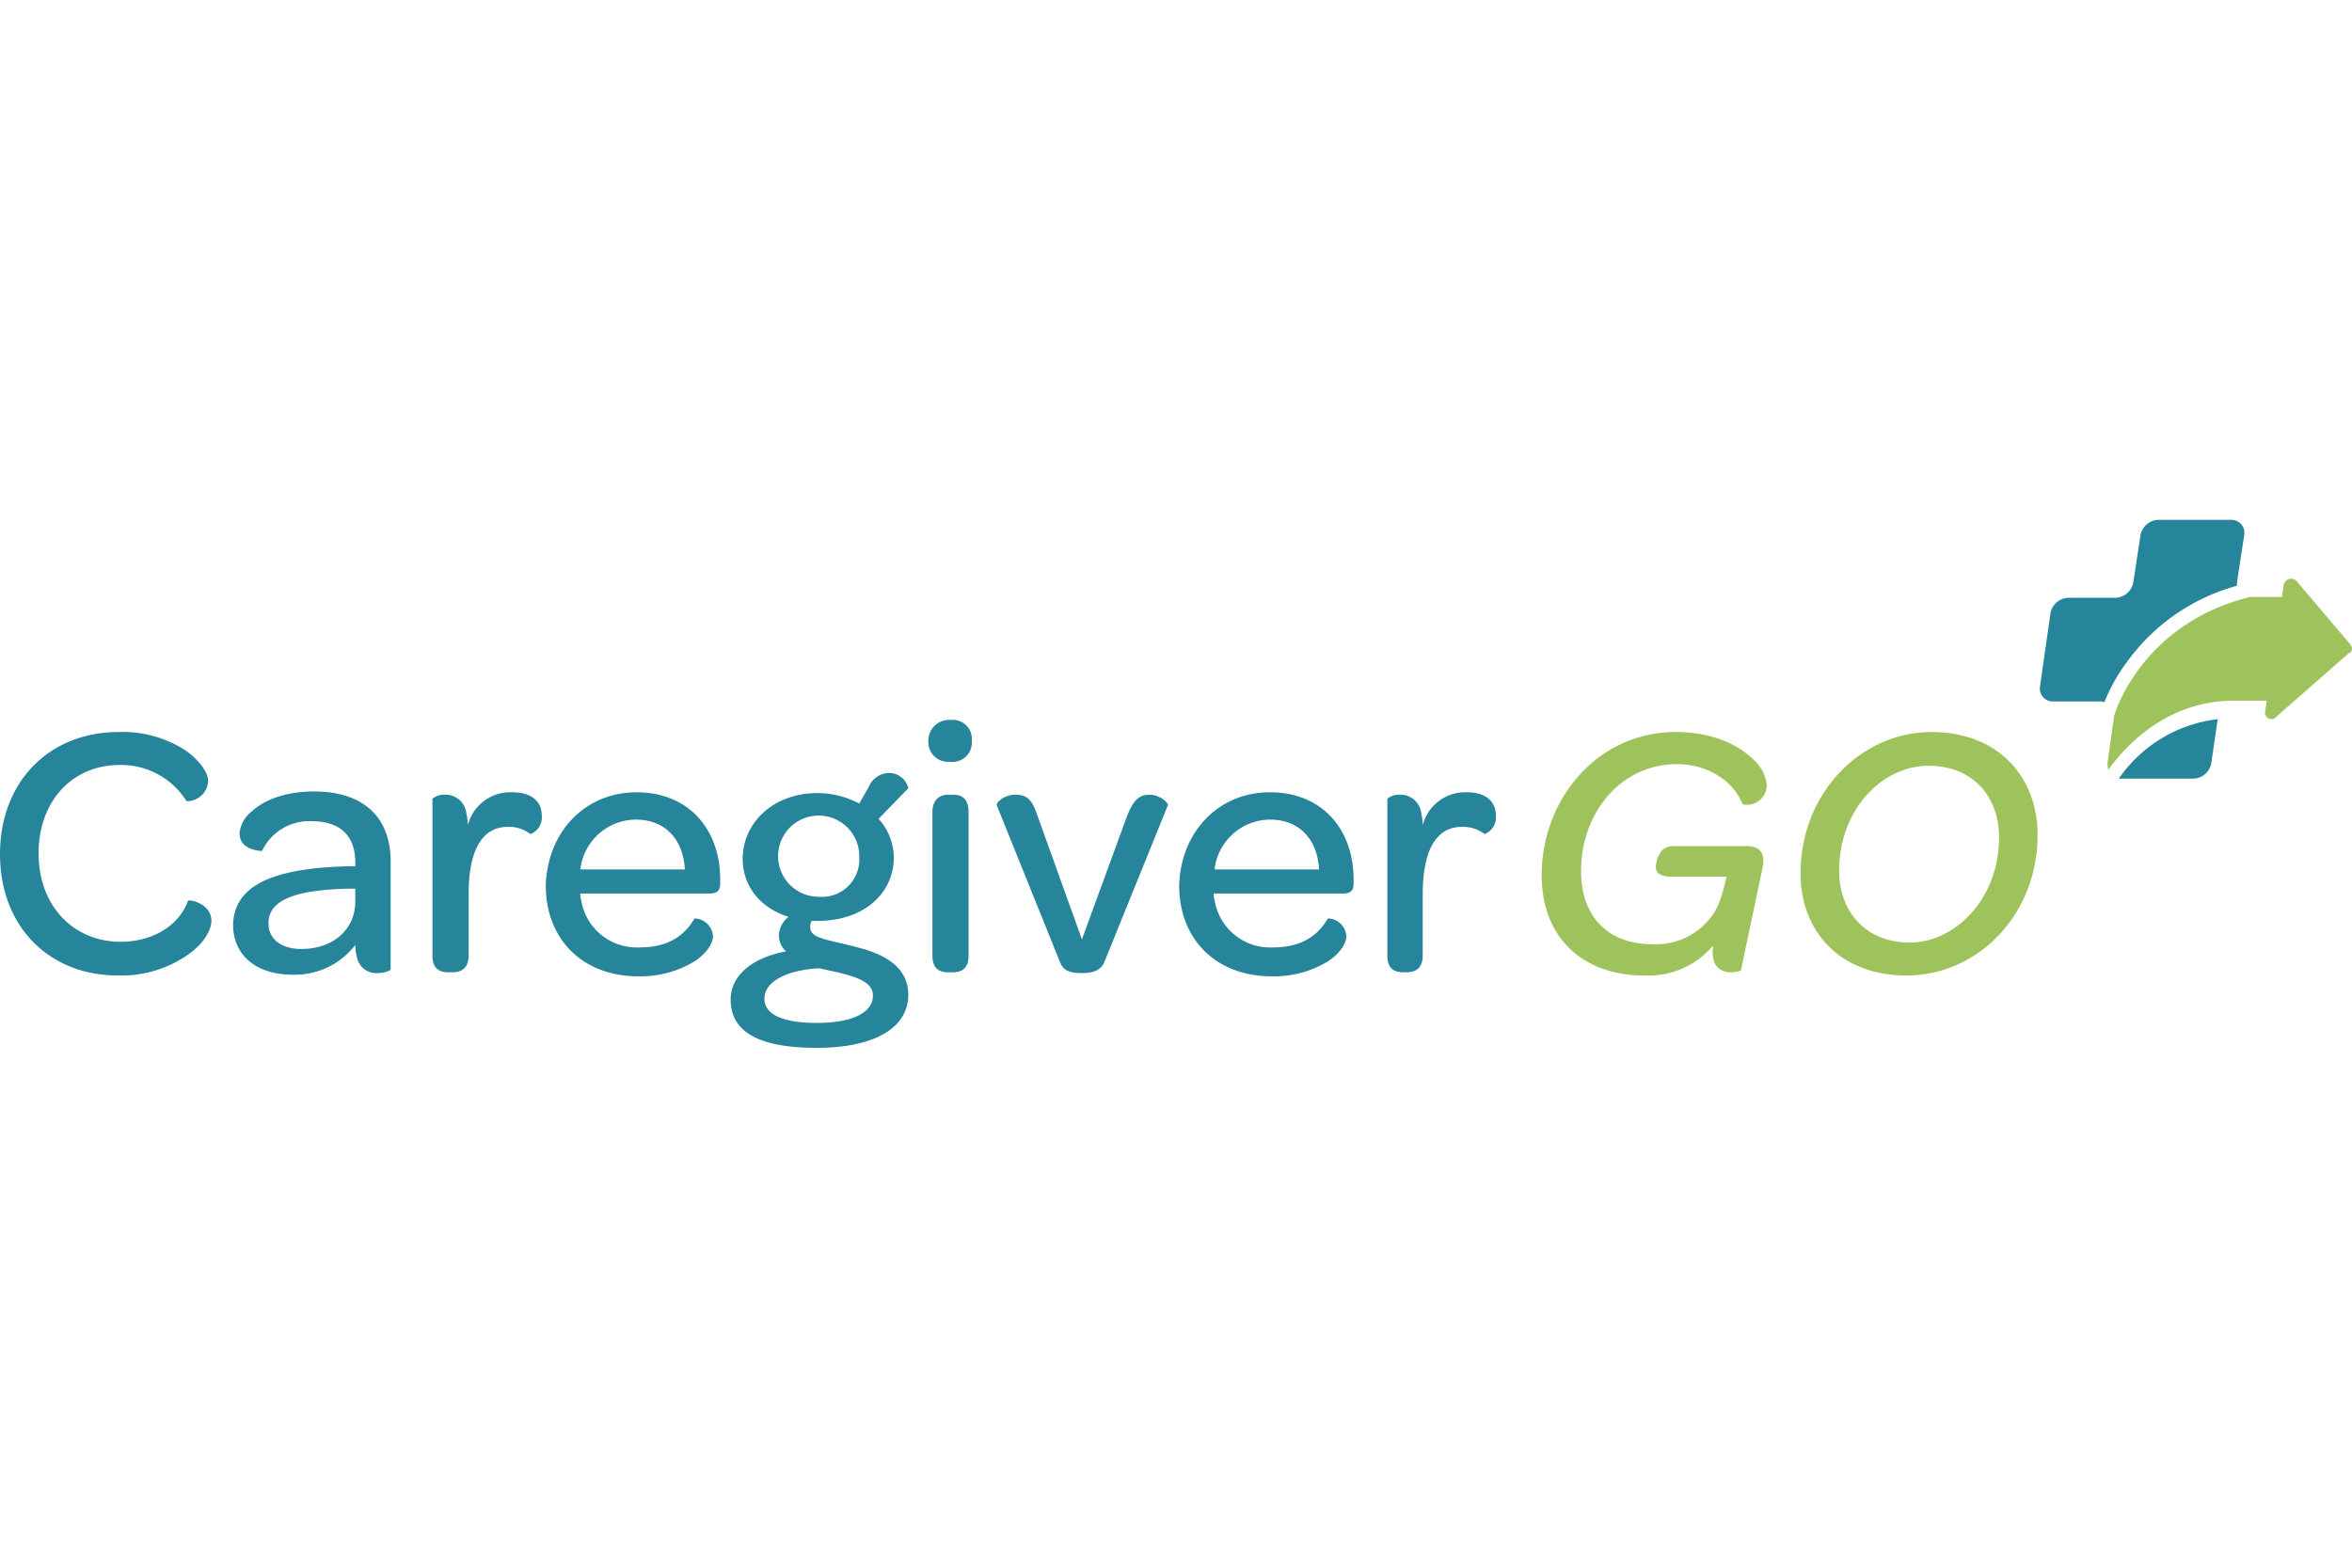 <?xml version="1.0" encoding="UTF-8"?>
<svg width="300px" height="200px" id="Layer_1" xmlns="http://www.w3.org/2000/svg" viewBox="0 0 292.61 65.7"><title>logo</title><path d="M278.3,8.2V7.8l.9-5.9A1.61,1.61,0,0,0,277.6,0h-9.1a2.33,2.33,0,0,0-2.2,1.9l-.9,5.9a2.35,2.35,0,0,1-2.2,1.9h-5.9a2.33,2.33,0,0,0-2.2,1.9l-1.3,9.1a1.61,1.61,0,0,0,1.6,1.9h5.9a.9.9,0,0,1,.5.1,22,22,0,0,1,2.8-5A25,25,0,0,1,278.3,8.2Z" style="fill:#26859a"/><path d="M263.6,32.2h9.3a2.33,2.33,0,0,0,2.2-1.9l.8-5.5A17.38,17.38,0,0,0,263.6,32.2Z" style="fill:#26859a"/><path d="M292.4,15.5l-6.7-7.9a.94.94,0,0,0-1.6.6l-.2,1.4h-4C267,12.8,263.3,23.2,263,24.5l-.8,5.7a2.77,2.77,0,0,0,.1.9c2-2.8,7.1-8.5,15.4-8.6H282l-.2,1.4a.79.79,0,0,0,1.4.6l9-7.9C292.7,16.4,292.7,15.9,292.4,15.5Z" style="fill:#9fc35c"/><path d="M14.8,26.4a14.39,14.39,0,0,1,8.3,2.3c1.8,1.3,2.8,2.8,2.8,3.8A2.63,2.63,0,0,1,23.2,35a9.59,9.59,0,0,0-8.3-4.5C9,30.5,4.8,35,4.8,41.5s4.3,11,10.2,11c3.9,0,7.2-1.9,8.4-5.1.1-.2,2.9.3,2.9,2.5,0,1.1-.9,2.8-2.9,4.2a14.5,14.5,0,0,1-8.7,2.6C6,56.7,0,50.5,0,41.6S6,26.4,14.8,26.4Z" style="fill:#26859a"/><path d="M43.6,43.1h.6v-.5c0-3.3-1.9-5.1-5.4-5.1a6.49,6.49,0,0,0-6.2,3.7s-2.8,0-2.8-2.2a3.94,3.94,0,0,1,1.5-2.7c1.5-1.4,4.1-2.5,7.8-2.5,6.1,0,9.5,3.2,9.5,8.7V55.9c0,.2-.8.5-1.6.5a2.45,2.45,0,0,1-2.6-2,6.05,6.05,0,0,1-.2-1.5,9.49,9.49,0,0,1-7.8,3.7c-4.6,0-7.4-2.5-7.4-6.2C29.1,45.5,33.9,43.3,43.6,43.1Zm.6,2.8H43c-6.3.2-9.6,1.4-9.6,4.3,0,1.9,1.5,3.2,4.1,3.2,3.9,0,6.7-2.4,6.7-5.9Z" style="fill:#26859a"/><path d="M67.4,36.8A2.22,2.22,0,0,1,66,39.1a4.45,4.45,0,0,0-2.8-.9c-3.5,0-4.9,3.4-4.9,8.4v7.6c0,1.6-.9,2.1-2,2.1h-.5c-1.2,0-2-.5-2-2.1V34.7a2.31,2.31,0,0,1,1.6-.5A2.58,2.58,0,0,1,58,36.4a7.77,7.77,0,0,1,.2,1.6,5.45,5.45,0,0,1,5.5-4.1C66.1,33.9,67.4,35,67.4,36.8Z" style="fill:#26859a"/><path d="M79.2,33.9c6.3,0,10.4,4.4,10.4,10.9v.4c0,.9-.3,1.3-1.4,1.3h-16a2.2,2.2,0,0,0,.1.8,7,7,0,0,0,7.3,5.9c3.8,0,5.7-1.7,6.8-3.6a2.35,2.35,0,0,1,2.3,2.2c0,.9-.8,2.2-2.4,3.2a12.91,12.91,0,0,1-6.9,1.8c-6.9,0-11.5-4.6-11.5-11.3C68.1,38.8,72.8,33.9,79.2,33.9Zm-.1,3.4a7,7,0,0,0-6.9,6.2h13C85,39.7,82.7,37.3,79.1,37.3Z" style="fill:#26859a"/><path d="M90.9,59.7c0-3.2,3-5.3,6.9-6a2.69,2.69,0,0,1-.9-2,3.1,3.1,0,0,1,1.2-2.3c-3.5-1.1-5.7-3.8-5.7-7.2,0-4.6,3.9-8.2,9.3-8.2a11.12,11.12,0,0,1,5.2,1.3l1.2-2.1a2.75,2.75,0,0,1,2.6-1.7,2.44,2.44,0,0,1,2.3,1.9l-3.7,3.8a7.27,7.27,0,0,1,1.9,4.8c0,4.6-3.9,7.9-9.4,7.9H101a1.2,1.2,0,0,0-.2.8c0,1.4,2.1,1.5,5.9,2.5,3.1.8,6.3,2.3,6.3,5.9,0,4.1-4.2,6.6-11.4,6.6S90.9,63.7,90.9,59.7Zm17.7-.5c0-1.7-2-2.3-4.4-2.9l-2.3-.5c-3.7.2-6.8,1.5-6.8,3.8,0,1.9,2.2,3,6.5,3C106.1,62.6,108.6,61.3,108.6,59.2ZM106.9,42a5.05,5.05,0,1,0-5,4.9A4.64,4.64,0,0,0,106.9,42Z" style="fill:#26859a"/><path d="M118.3,24.9a2.37,2.37,0,0,1,2.6,2.6,2.4,2.4,0,0,1-2.7,2.6,2.45,2.45,0,0,1-2.7-2.6A2.58,2.58,0,0,1,118.3,24.9ZM116,36.4c0-1.6.9-2.2,2-2.2h.5c1.2,0,2,.5,2,2.2V54.2c0,1.6-.8,2.1-2,2.1H118c-1.2,0-2-.5-2-2.1Z" style="fill:#26859a"/><path d="M124,35.5c-.1-.3.9-1.3,2.3-1.3s2.1.5,2.8,2.7l5.5,15.3,5.6-15.3c.8-2.1,1.6-2.7,2.8-2.7,1.4,0,2.4,1.1,2.3,1.3L137.4,55c-.4,1-1.3,1.4-2.8,1.4s-2.3-.3-2.7-1.3Z" style="fill:#26859a"/><path d="M158,33.9c6.3,0,10.4,4.4,10.4,10.9v.4c0,.9-.3,1.3-1.4,1.3H151a2.2,2.2,0,0,0,.1.8,7,7,0,0,0,7.3,5.9c3.8,0,5.7-1.7,6.8-3.6a2.35,2.35,0,0,1,2.3,2.2c0,.9-.8,2.2-2.4,3.2a12.91,12.91,0,0,1-6.9,1.8c-6.9,0-11.5-4.6-11.5-11.3C146.9,38.8,151.6,33.9,158,33.9Zm0,3.4a7,7,0,0,0-6.9,6.2h13C163.9,39.7,161.6,37.3,158,37.3Z" style="fill:#26859a"/><path d="M186.1,36.8a2.22,2.22,0,0,1-1.4,2.3,4.45,4.45,0,0,0-2.8-.9c-3.5,0-4.9,3.4-4.9,8.4v7.6c0,1.6-.9,2.1-2,2.1h-.4c-1.2,0-2-.5-2-2.1V34.7a2.31,2.31,0,0,1,1.6-.5,2.58,2.58,0,0,1,2.6,2.2A7.77,7.77,0,0,1,177,38a5.45,5.45,0,0,1,5.5-4.1C184.8,33.9,186.1,35,186.1,36.8Z" style="fill:#26859a"/><path d="M191.8,44.2c0-9.4,6.9-17.8,16.7-17.8,4.5,0,7.8,1.6,9.6,3.4a4.84,4.84,0,0,1,1.7,3.2,2.46,2.46,0,0,1-3,2.4c-1.1-2.8-4.2-5-8.2-5-6.9,0-11.9,6-11.9,13.3,0,5.8,3.5,9.1,8.8,9.1a8.63,8.63,0,0,0,6.4-2.3c1.4-1.4,2-2.2,2.9-6.1h-6.9c-1.2,0-1.9-.4-1.9-1.2a3.44,3.44,0,0,1,.8-2.1,2.17,2.17,0,0,1,1.6-.5h8.9c1.7,0,2.3.9,2,2.6L216.6,56c0,.1-.5.3-1.2.3-1.4,0-2.5-.8-2.3-2.9V53a10.5,10.5,0,0,1-8.5,3.7C197,56.7,191.8,52.1,191.8,44.2Z" style="fill:#9fc35c"/><path d="M240.3,26.4c8.3,0,13.2,5.6,13.2,12.8,0,10-7.5,17.5-16.3,17.5-8.4,0-13.2-5.6-13.2-12.7C224,34,231.5,26.4,240.3,26.4Zm-2.7,26.2c5.6,0,11.1-5.4,11.1-13.1,0-4.9-3.1-8.9-8.8-8.9S228.8,36,228.8,43.7C228.8,48.5,231.9,52.6,237.6,52.6Z" style="fill:#9fc35c"/></svg>
